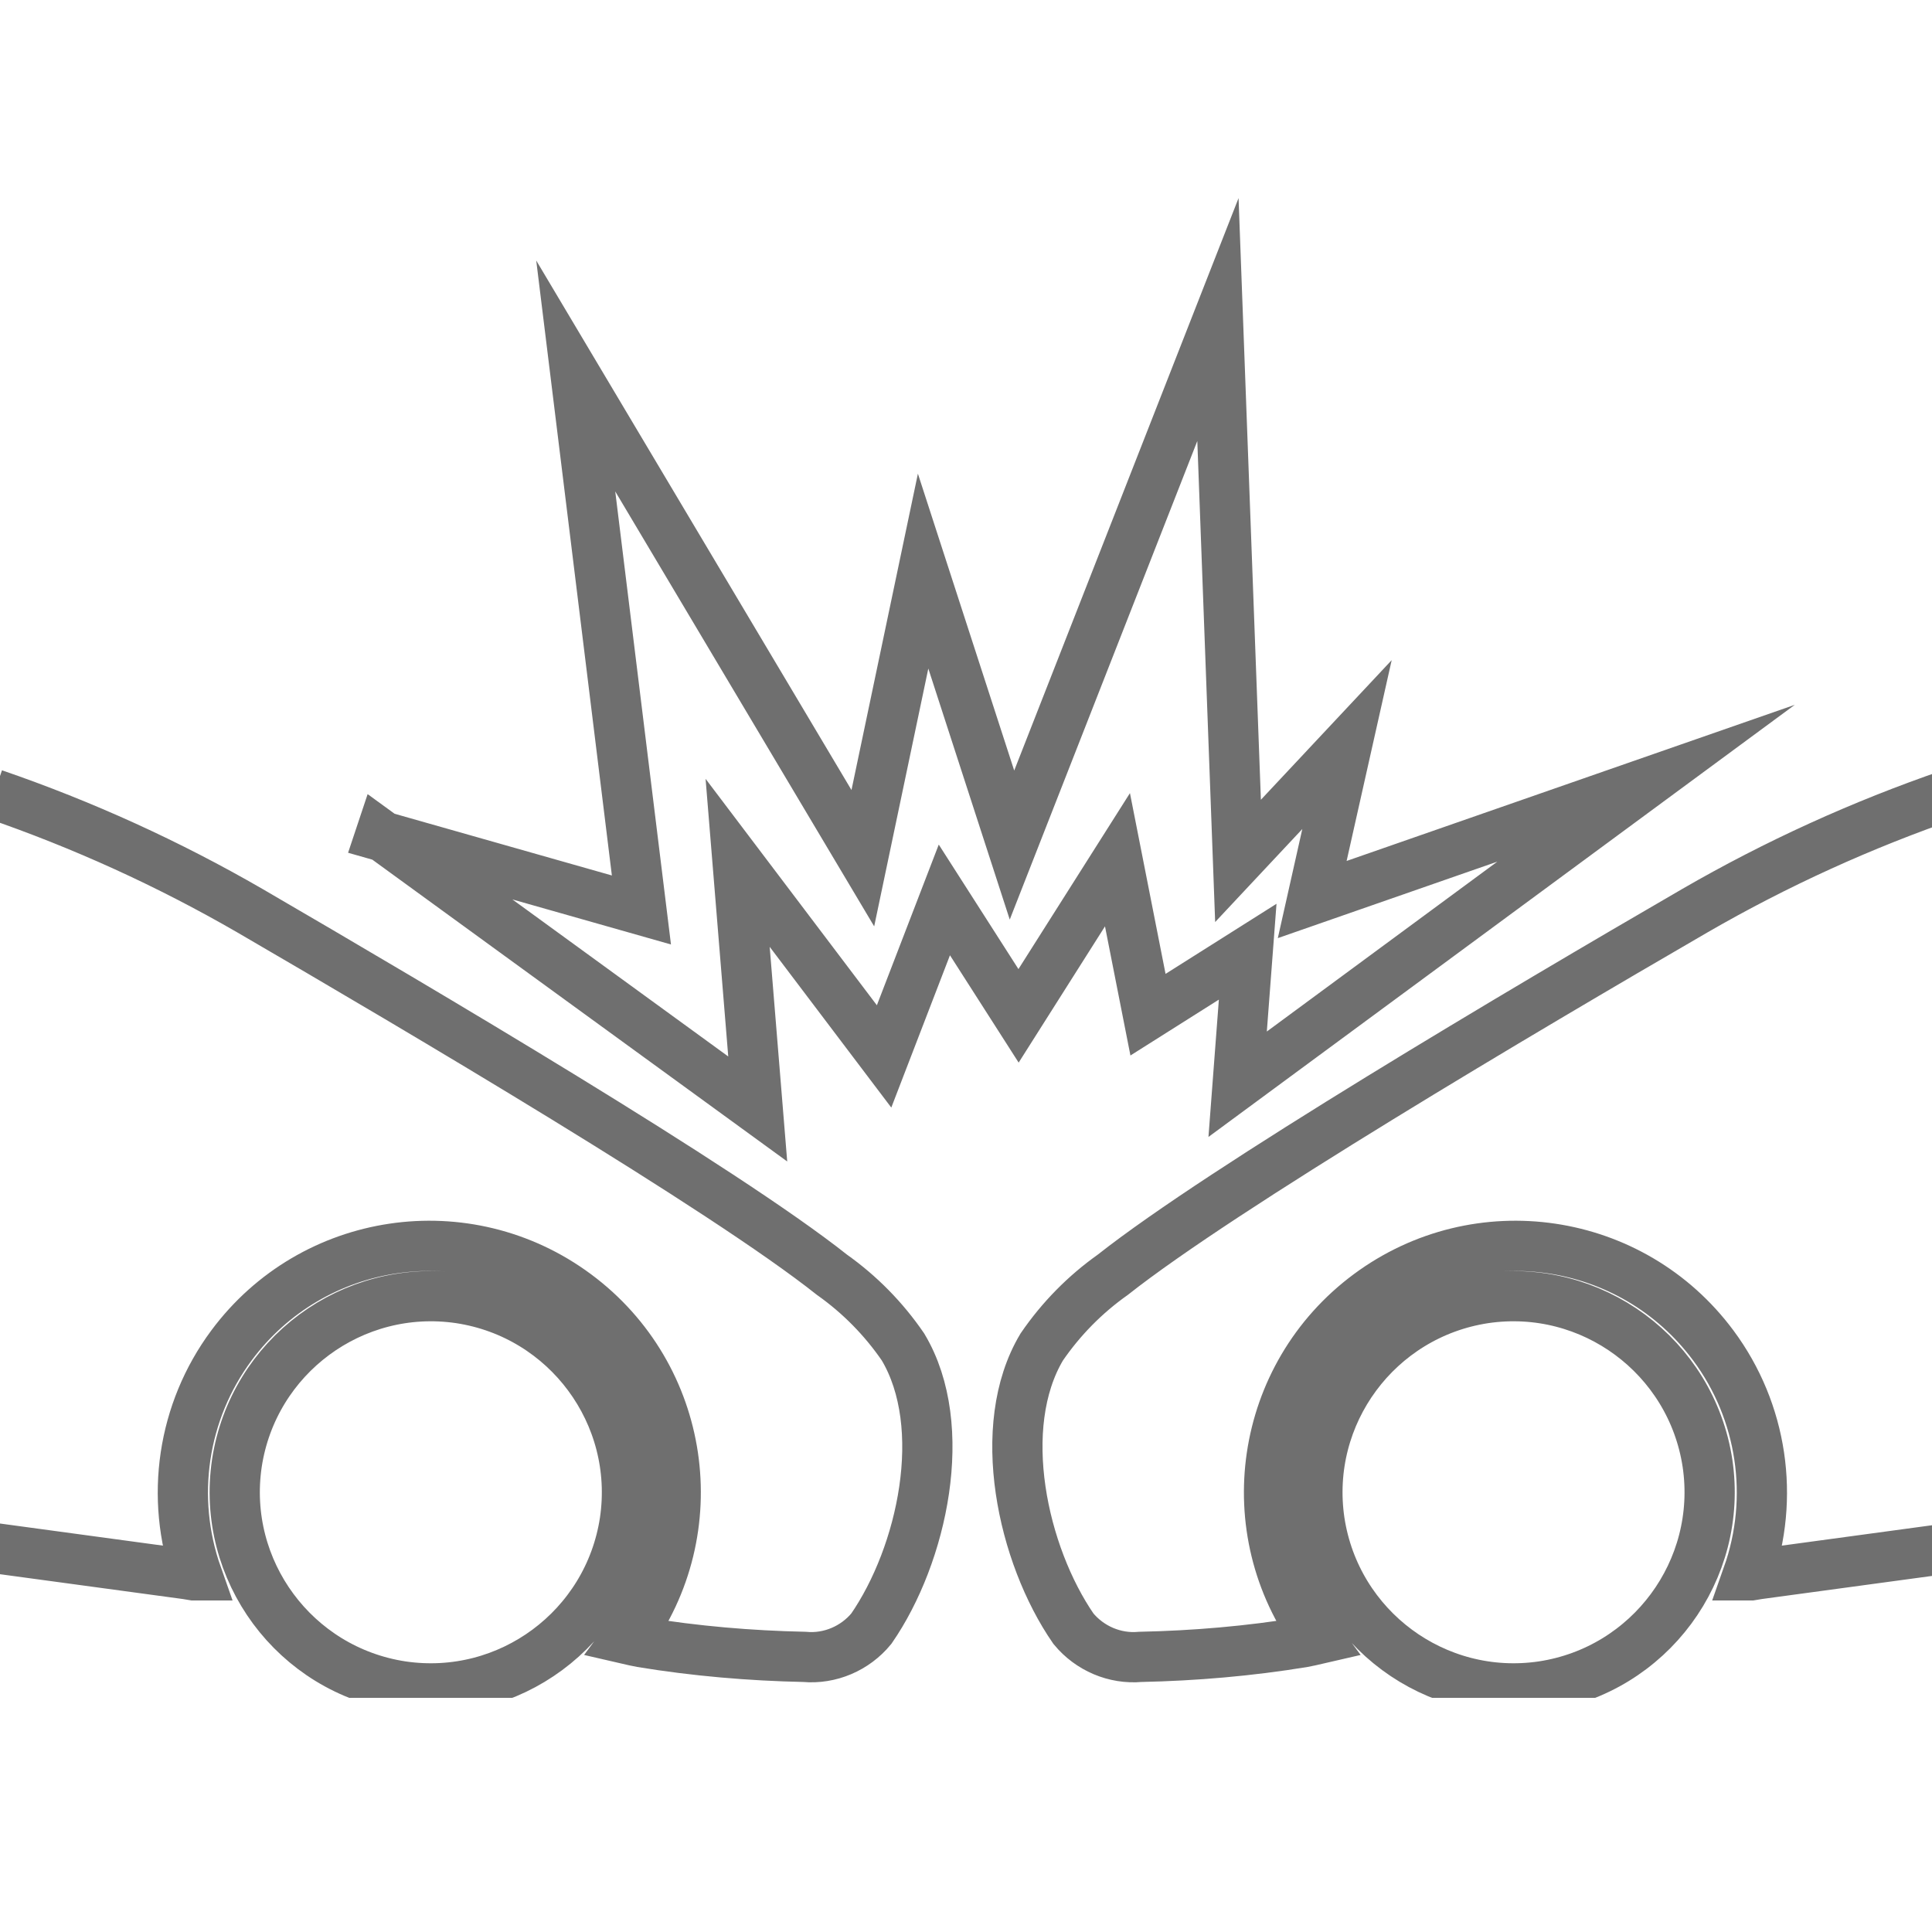 <?xml version="1.0" encoding="UTF-8"?>
<svg id="_레이어_1" data-name="레이어 1" xmlns="http://www.w3.org/2000/svg" xmlns:xlink="http://www.w3.org/1999/xlink" viewBox="0 0 50 50">
  <defs>
    <style>
      .cls-1 {
        clip-path: url(#clippath);
      }

      .cls-2 {
        stroke-width: 0px;
      }

      .cls-2, .cls-3 {
        fill: none;
      }

      .cls-3 {
        stroke: #6f6f6f;
        stroke-miterlimit: 10;
        stroke-width: 1.3px;
      }
    </style>
    <clipPath id="clippath">
      <rect class="cls-2" x="-3.94" y="2.3" width="57.64" height="41.64"/>
    </clipPath>
  </defs>
  <g id="_그룹_3249" data-name="그룹 3249">
    <g class="cls-1">
      <g id="_그룹_3248" data-name="그룹 3248">
        <path id="_패스_2265" data-name="패스 2265" class="cls-3" d="M50.49,20.55c-2.3.79-4.52,1.8-6.63,3.02-4.45,2.58-12.24,7.19-15.06,9.42-.72.51-1.34,1.14-1.84,1.87-1.23,2.06-.5,5.38.82,7.29.42.51,1.07.79,1.73.73,1.41-.03,2.82-.15,4.22-.38.11-.02.24-.05.37-.08-2.1-2.83-1.51-6.82,1.32-8.92s6.82-1.51,8.92,1.32c1.27,1.71,1.6,3.94.89,5.95.03,0,.06,0,.09,0l.18-.03,5.01-.68M-.16,20.55c2.3.79,4.52,1.8,6.63,3.02,4.45,2.59,12.25,7.19,15.06,9.42.72.51,1.34,1.14,1.84,1.87,1.23,2.06.5,5.38-.82,7.29-.42.51-1.07.79-1.73.73-1.41-.03-2.82-.15-4.22-.38-.11-.02-.24-.05-.37-.08,2.1-2.83,1.51-6.82-1.32-8.92-2.83-2.1-6.82-1.51-8.92,1.32-1.27,1.71-1.6,3.94-.89,5.95-.03,0-.06,0-.09,0l-.18-.03-5.01-.68M38.42,33.6c-2.77.42-4.68,3-4.27,5.77.42,2.77,3,4.68,5.77,4.27,2.77-.42,4.68-3,4.27-5.77,0,0,0,0,0,0-.42-2.77-3-4.68-5.77-4.27,0,0,0,0,0,0ZM9.84,21.63l6.76,1.92-1.7-13.82,7.43,12.48,1.56-7.43,2.3,7.09,5.33-13.6.52,14.01,2.82-3.01-.9,4.01,8.64-3.01-10.57,7.79.26-3.43-2.58,1.63-.79-4.01-2.56,4.04-1.92-3-1.56,4.05-3.79-5.01.52,6.37-9.76-7.1ZM11.9,33.6c2.77.42,4.68,3,4.27,5.77-.42,2.77-3,4.68-5.77,4.27-2.77-.42-4.68-3-4.27-5.77,0,0,0,0,0,0,.42-2.77,3-4.68,5.77-4.27,0,0,0,0,0,0Z"/>
      </g>
    </g>
  </g>
</svg>